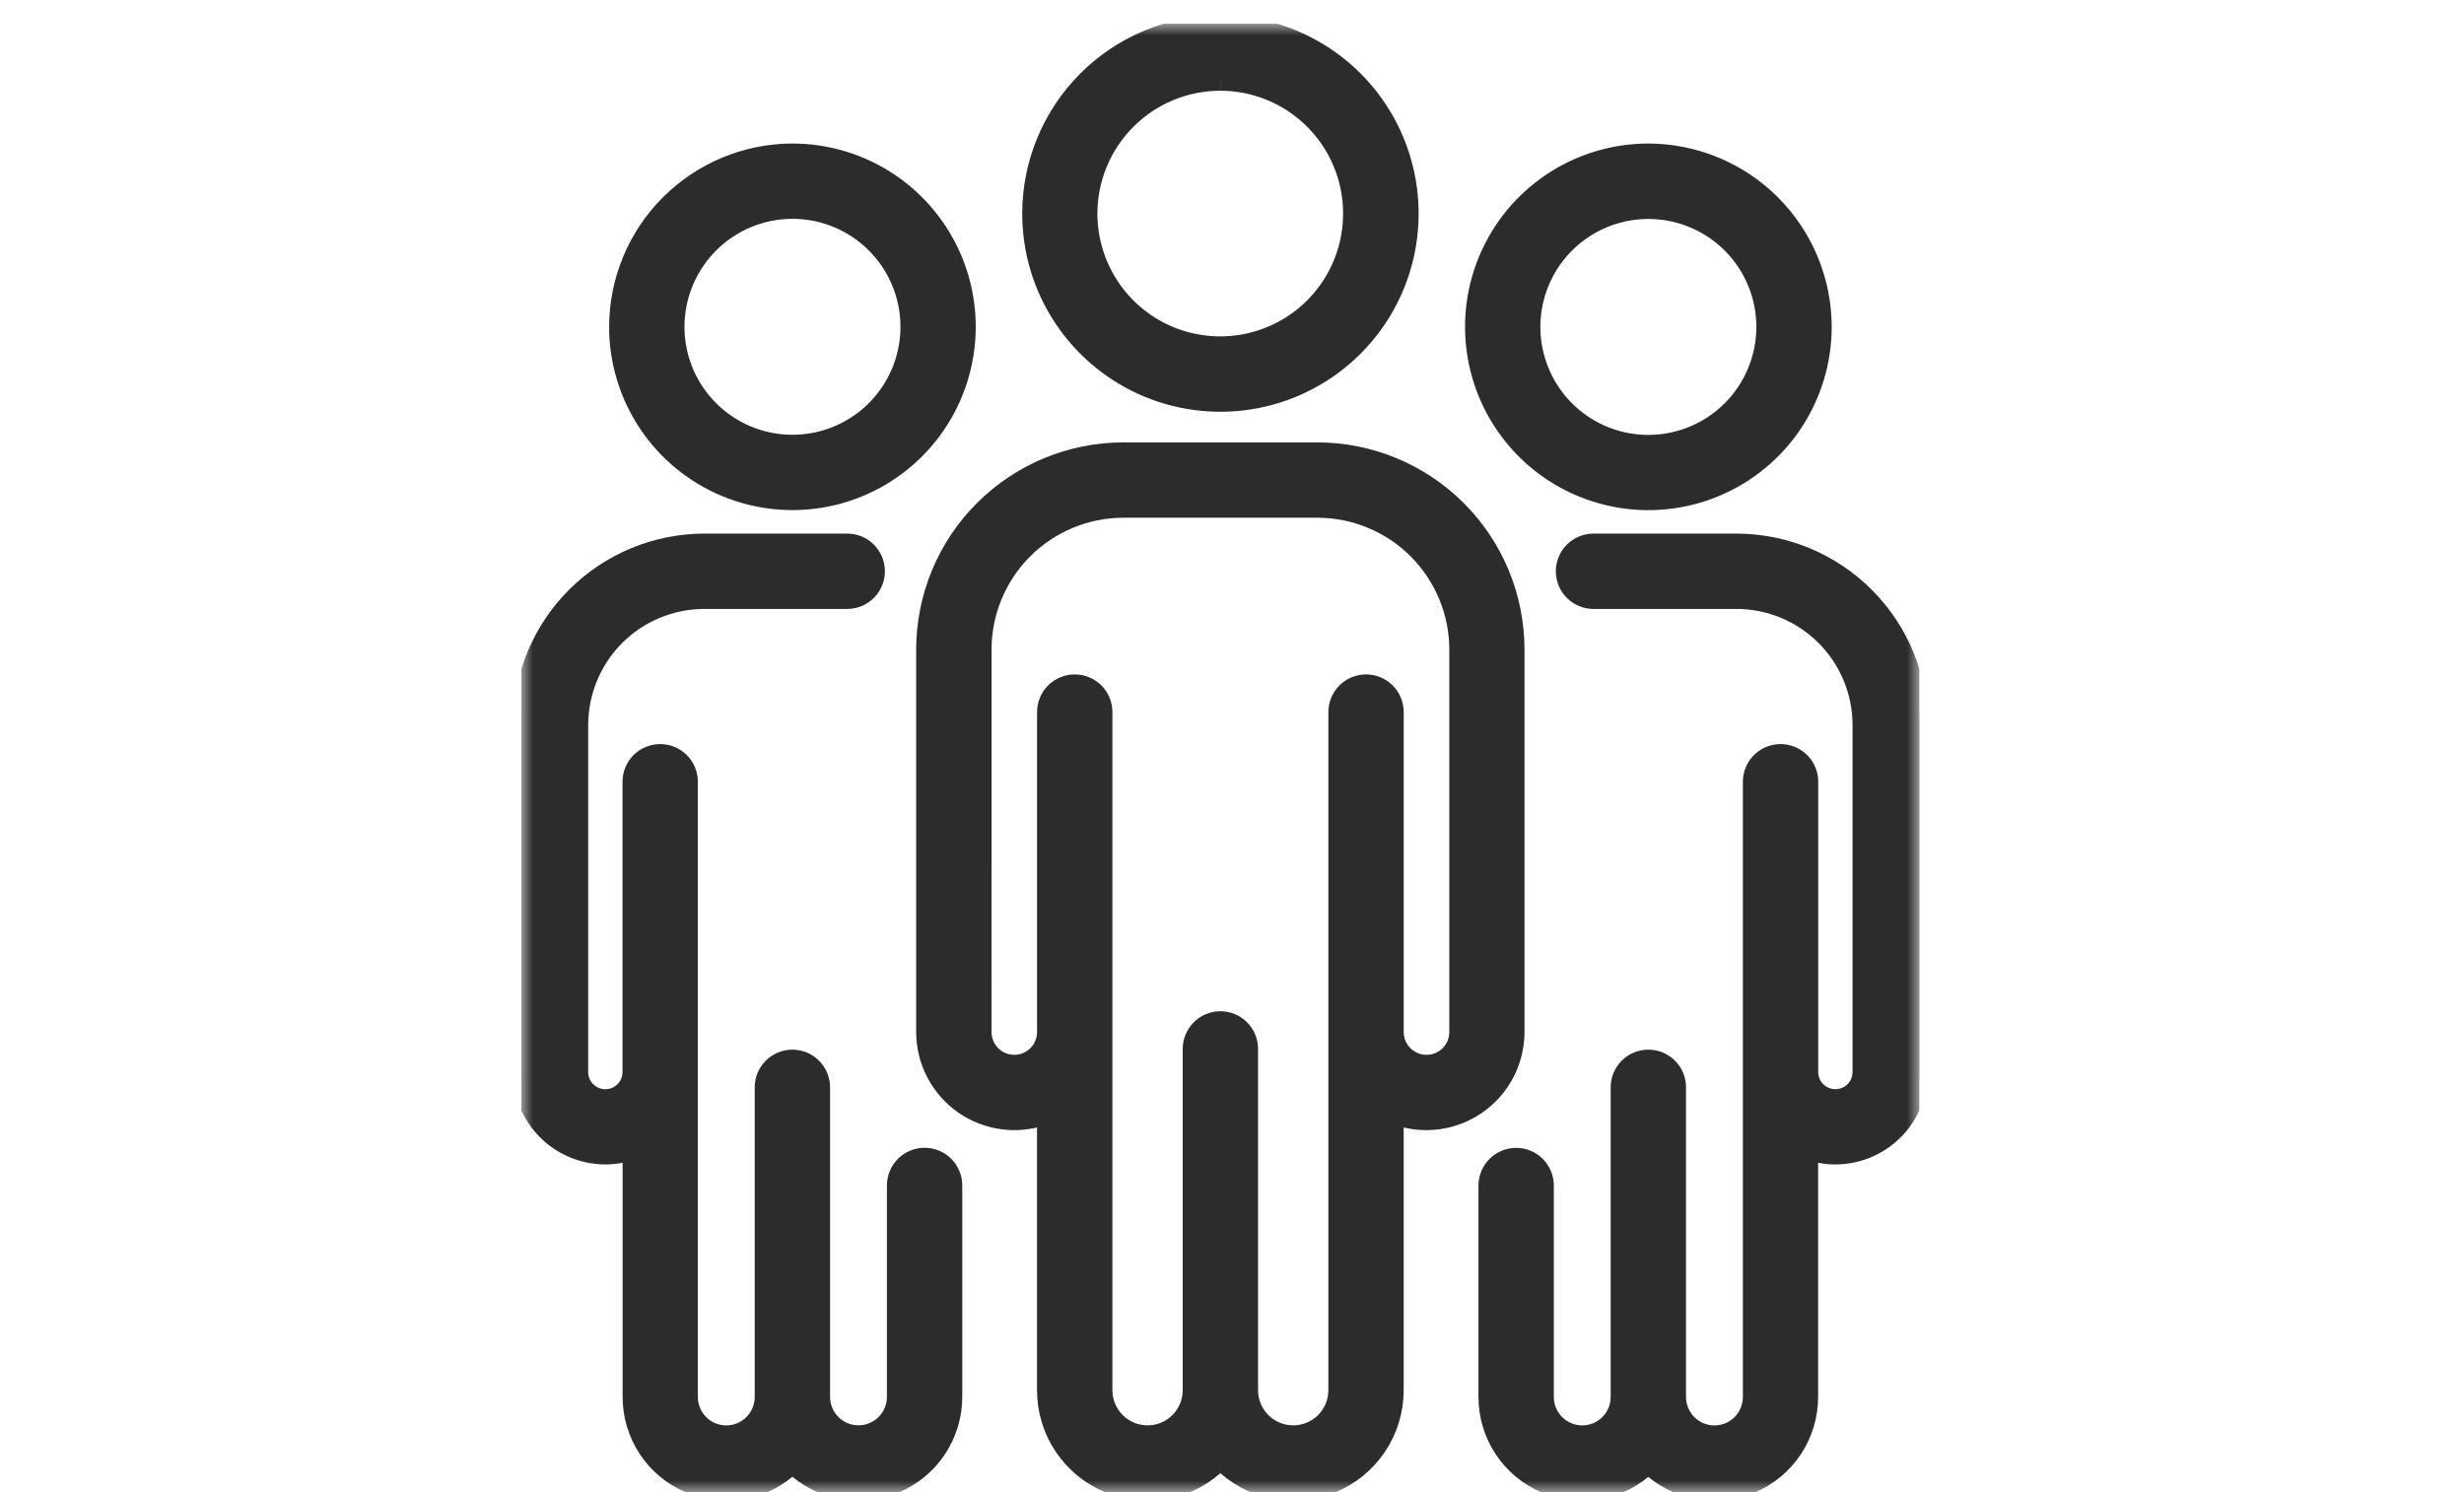 <svg xmlns="http://www.w3.org/2000/svg" width="104" height="63" viewBox="0 0 104 63" fill="none"><g clip-path="url(#clip0_141_594)"><mask id="mask0_141_594" style="mask-type:luminance" maskUnits="userSpaceOnUse" x="22" y="1" width="60" height="62"><path d="M81.022 1H22V63H81.022V1Z" fill="white"></path></mask><g mask="url(#mask0_141_594)"><path d="M39.02 27.42V43.566C39.02 44.176 39.168 44.778 39.45 45.319C39.733 45.86 40.142 46.325 40.642 46.675C41.143 47.024 41.721 47.247 42.326 47.326C42.931 47.404 43.547 47.335 44.12 47.125V58.685C44.12 59.541 44.374 60.378 44.852 61.089C45.329 61.8 46.007 62.353 46.799 62.677C47.592 63.001 48.462 63.082 49.301 62.91C50.14 62.737 50.908 62.319 51.508 61.708C52.108 62.319 52.876 62.738 53.715 62.911C54.554 63.084 55.425 63.003 56.218 62.678C57.01 62.354 57.688 61.801 58.165 61.09C58.642 60.379 58.897 59.541 58.896 58.685V47.125C59.469 47.335 60.084 47.404 60.69 47.325C61.295 47.247 61.873 47.023 62.373 46.674C62.874 46.325 63.283 45.86 63.565 45.319C63.848 44.778 63.995 44.176 63.996 43.566V27.42C63.995 25.194 63.11 23.059 61.536 21.485C59.962 19.911 57.827 19.026 55.601 19.025H47.407C45.182 19.028 43.05 19.914 41.477 21.488C39.905 23.062 39.021 25.195 39.02 27.42ZM41.5 27.42C41.502 25.852 42.125 24.349 43.233 23.24C44.342 22.131 45.845 21.507 47.413 21.505H55.607C57.175 21.507 58.679 22.131 59.788 23.239C60.896 24.348 61.52 25.852 61.522 27.42V43.566C61.522 43.914 61.384 44.248 61.138 44.494C60.892 44.74 60.558 44.878 60.21 44.878C59.862 44.878 59.528 44.74 59.282 44.494C59.036 44.248 58.898 43.914 58.898 43.566V30.059C58.898 29.73 58.767 29.415 58.535 29.182C58.302 28.95 57.987 28.819 57.658 28.819C57.329 28.819 57.014 28.95 56.781 29.182C56.549 29.415 56.418 29.73 56.418 30.059V58.685C56.418 59.171 56.225 59.638 55.881 59.982C55.537 60.326 55.07 60.519 54.584 60.519C54.098 60.519 53.631 60.326 53.287 59.982C52.943 59.638 52.75 59.171 52.75 58.685V44.278C52.75 43.949 52.619 43.634 52.387 43.401C52.154 43.169 51.839 43.038 51.51 43.038C51.181 43.038 50.866 43.169 50.633 43.401C50.401 43.634 50.27 43.949 50.27 44.278V58.685C50.27 59.171 50.077 59.638 49.733 59.982C49.389 60.326 48.922 60.519 48.436 60.519C47.95 60.519 47.483 60.326 47.139 59.982C46.795 59.638 46.602 59.171 46.602 58.685V30.059C46.602 29.73 46.471 29.415 46.239 29.182C46.006 28.95 45.691 28.819 45.362 28.819C45.033 28.819 44.718 28.95 44.485 29.182C44.253 29.415 44.122 29.73 44.122 30.059V43.566C44.122 43.914 43.984 44.247 43.738 44.493C43.492 44.739 43.158 44.877 42.81 44.877C42.463 44.877 42.129 44.739 41.883 44.493C41.637 44.247 41.499 43.914 41.499 43.566L41.5 27.42Z" fill="#2D2B2D" stroke="#2D2B2D" stroke-width="0.7"></path><path d="M43.495 9.015C43.495 10.601 43.965 12.15 44.846 13.469C45.726 14.787 46.978 15.815 48.443 16.422C49.908 17.029 51.52 17.187 53.075 16.878C54.63 16.569 56.058 15.805 57.179 14.684C58.3 13.563 59.064 12.135 59.373 10.58C59.682 9.025 59.524 7.413 58.917 5.948C58.31 4.483 57.282 3.231 55.964 2.351C54.646 1.47 53.096 1 51.51 1C49.385 1.003 47.348 1.848 45.846 3.35C44.343 4.853 43.498 6.89 43.495 9.015ZM51.51 3.48C52.605 3.481 53.674 3.807 54.584 4.416C55.493 5.025 56.202 5.89 56.62 6.901C57.038 7.912 57.146 9.025 56.932 10.098C56.718 11.172 56.19 12.158 55.416 12.931C54.642 13.704 53.655 14.231 52.582 14.444C51.508 14.657 50.396 14.547 49.385 14.128C48.373 13.709 47.509 13 46.901 12.089C46.294 11.179 45.969 10.11 45.969 9.015C45.971 7.547 46.555 6.14 47.593 5.103C48.631 4.065 50.038 3.481 51.506 3.48" fill="#2D2B2D"></path><path d="M51.51 3.48C52.605 3.481 53.674 3.807 54.584 4.416C55.493 5.025 56.202 5.89 56.62 6.901C57.038 7.912 57.146 9.025 56.932 10.098C56.718 11.172 56.19 12.158 55.416 12.931C54.642 13.704 53.655 14.231 52.582 14.444C51.508 14.657 50.396 14.547 49.385 14.128C48.373 13.709 47.509 13 46.901 12.089C46.294 11.179 45.969 10.11 45.969 9.015C45.971 7.547 46.555 6.14 47.593 5.103C48.631 4.065 50.038 3.481 51.506 3.48M43.495 9.015C43.495 10.601 43.965 12.15 44.846 13.469C45.726 14.787 46.978 15.815 48.443 16.422C49.908 17.029 51.52 17.187 53.075 16.878C54.63 16.569 56.058 15.805 57.179 14.684C58.3 13.563 59.064 12.135 59.373 10.58C59.682 9.025 59.524 7.413 58.917 5.948C58.31 4.483 57.282 3.231 55.964 2.351C54.646 1.47 53.096 1 51.51 1C49.385 1.003 47.348 1.848 45.846 3.35C44.343 4.853 43.498 6.89 43.495 9.015Z" stroke="#2D2B2D" stroke-width="0.7"></path><path d="M81.022 45.255V30.605C81.02 28.556 80.204 26.591 78.755 25.142C77.306 23.693 75.341 22.877 73.292 22.875H67.258C66.929 22.875 66.614 23.006 66.381 23.238C66.149 23.471 66.018 23.786 66.018 24.115C66.018 24.444 66.149 24.759 66.381 24.992C66.614 25.224 66.929 25.355 67.258 25.355H73.292C74.684 25.356 76.019 25.91 77.003 26.894C77.987 27.878 78.541 29.213 78.542 30.605V45.254C78.542 45.539 78.429 45.812 78.227 46.014C78.026 46.215 77.752 46.328 77.467 46.328C77.183 46.328 76.909 46.215 76.708 46.014C76.506 45.812 76.393 45.539 76.393 45.254V33C76.393 32.671 76.262 32.356 76.03 32.123C75.797 31.891 75.482 31.76 75.153 31.76C74.824 31.76 74.509 31.891 74.276 32.123C74.044 32.356 73.913 32.671 73.913 33V58.972C73.913 59.383 73.75 59.777 73.459 60.068C73.168 60.359 72.774 60.522 72.363 60.522C71.952 60.522 71.558 60.359 71.267 60.068C70.976 59.777 70.813 59.383 70.813 58.972V45.899C70.813 45.57 70.682 45.255 70.45 45.022C70.217 44.79 69.902 44.659 69.573 44.659C69.244 44.659 68.929 44.79 68.696 45.022C68.464 45.255 68.333 45.57 68.333 45.899V58.971C68.333 59.382 68.17 59.776 67.879 60.067C67.588 60.358 67.194 60.521 66.783 60.521C66.372 60.521 65.978 60.358 65.687 60.067C65.396 59.776 65.233 59.382 65.233 58.971V50.045C65.233 49.716 65.102 49.401 64.87 49.168C64.637 48.936 64.322 48.805 63.993 48.805C63.664 48.805 63.349 48.936 63.116 49.168C62.884 49.401 62.753 49.716 62.753 50.045V58.971C62.752 59.761 62.984 60.533 63.42 61.193C63.855 61.852 64.475 62.368 65.201 62.678C65.928 62.987 66.73 63.077 67.507 62.934C68.284 62.791 69.001 62.423 69.571 61.876C70.14 62.423 70.858 62.791 71.635 62.933C72.412 63.075 73.213 62.986 73.94 62.677C74.666 62.367 75.285 61.851 75.721 61.192C76.156 60.533 76.388 59.761 76.388 58.971V48.639C76.921 48.808 77.486 48.849 78.037 48.758C78.588 48.668 79.111 48.449 79.562 48.119C80.013 47.789 80.379 47.357 80.632 46.859C80.885 46.361 81.017 45.81 81.017 45.251L81.022 45.255Z" fill="#2D2B2D" stroke="#2D2B2D" stroke-width="0.7"></path><path d="M69.575 6.409C68.114 6.409 66.685 6.842 65.47 7.654C64.255 8.465 63.308 9.619 62.749 10.969C62.189 12.319 62.043 13.805 62.328 15.238C62.613 16.671 63.316 17.988 64.35 19.021C65.383 20.054 66.699 20.758 68.132 21.043C69.566 21.328 71.051 21.182 72.401 20.623C73.751 20.064 74.905 19.117 75.717 17.902C76.529 16.687 76.962 15.258 76.962 13.797C76.959 11.839 76.18 9.962 74.795 8.577C73.41 7.192 71.533 6.413 69.575 6.409ZM69.575 18.709C68.604 18.709 67.655 18.422 66.848 17.883C66.041 17.343 65.412 16.577 65.04 15.68C64.668 14.783 64.571 13.796 64.76 12.844C64.95 11.892 65.417 11.018 66.103 10.331C66.79 9.645 67.664 9.177 68.616 8.988C69.568 8.798 70.555 8.895 71.452 9.267C72.349 9.638 73.115 10.267 73.655 11.074C74.194 11.882 74.482 12.83 74.482 13.801C74.481 15.102 73.964 16.35 73.044 17.27C72.124 18.19 70.876 18.708 69.575 18.709Z" fill="#2D2B2D" stroke="#2D2B2D" stroke-width="0.7"></path><path d="M22 30.605V45.254C22.001 45.812 22.133 46.363 22.386 46.861C22.639 47.358 23.006 47.789 23.457 48.119C23.908 48.449 24.43 48.667 24.981 48.758C25.532 48.848 26.097 48.807 26.629 48.638V58.967C26.629 59.757 26.861 60.529 27.296 61.188C27.731 61.847 28.351 62.363 29.077 62.673C29.804 62.982 30.605 63.072 31.382 62.929C32.159 62.787 32.877 62.419 33.446 61.872C34.016 62.419 34.733 62.787 35.51 62.93C36.287 63.072 37.089 62.983 37.816 62.673C38.542 62.364 39.162 61.847 39.597 61.188C40.033 60.529 40.265 59.757 40.265 58.967V50.041C40.265 49.712 40.134 49.397 39.902 49.164C39.669 48.932 39.354 48.801 39.025 48.801C38.696 48.801 38.381 48.932 38.148 49.164C37.916 49.397 37.785 49.712 37.785 50.041V58.967C37.785 59.378 37.622 59.772 37.331 60.063C37.04 60.354 36.646 60.517 36.235 60.517C35.824 60.517 35.43 60.354 35.139 60.063C34.848 59.772 34.685 59.378 34.685 58.967V45.899C34.685 45.57 34.554 45.255 34.322 45.022C34.089 44.79 33.774 44.659 33.445 44.659C33.116 44.659 32.801 44.79 32.568 45.022C32.336 45.255 32.205 45.57 32.205 45.899V58.971C32.205 59.382 32.042 59.776 31.751 60.067C31.46 60.358 31.066 60.521 30.655 60.521C30.244 60.521 29.85 60.358 29.559 60.067C29.268 59.776 29.105 59.382 29.105 58.971V33C29.105 32.671 28.974 32.356 28.742 32.123C28.509 31.891 28.194 31.76 27.865 31.76C27.536 31.76 27.221 31.891 26.988 32.123C26.756 32.356 26.625 32.671 26.625 33V45.255C26.625 45.54 26.512 45.813 26.31 46.015C26.109 46.216 25.835 46.33 25.55 46.33C25.265 46.33 24.992 46.216 24.791 46.015C24.589 45.813 24.476 45.54 24.476 45.255V30.605C24.478 29.213 25.031 27.879 26.015 26.894C27 25.91 28.334 25.357 29.726 25.355H35.76C36.089 25.355 36.404 25.224 36.637 24.992C36.869 24.759 37 24.444 37 24.115C37 23.786 36.869 23.471 36.637 23.238C36.404 23.006 36.089 22.875 35.76 22.875H29.73C27.681 22.877 25.716 23.693 24.267 25.142C22.818 26.591 22.002 28.556 22 30.605Z" fill="#2D2B2D" stroke="#2D2B2D" stroke-width="0.7"></path><path d="M26.06 13.797C26.06 15.258 26.494 16.686 27.305 17.901C28.117 19.116 29.271 20.062 30.621 20.621C31.971 21.18 33.456 21.326 34.889 21.041C36.322 20.756 37.638 20.052 38.671 19.019C39.704 17.986 40.407 16.67 40.692 15.237C40.977 13.804 40.831 12.319 40.272 10.969C39.712 9.619 38.766 8.466 37.551 7.654C36.336 6.842 34.908 6.409 33.447 6.409C31.489 6.413 29.612 7.192 28.227 8.577C26.843 9.962 26.063 11.839 26.06 13.797ZM33.447 8.887C34.418 8.887 35.367 9.175 36.174 9.714C36.981 10.253 37.611 11.02 37.982 11.916C38.354 12.813 38.451 13.8 38.262 14.752C38.073 15.704 37.605 16.579 36.919 17.265C36.233 17.952 35.358 18.419 34.406 18.609C33.454 18.798 32.467 18.701 31.57 18.33C30.673 17.958 29.907 17.329 29.367 16.522C28.828 15.715 28.54 14.766 28.54 13.795C28.541 12.494 29.059 11.247 29.979 10.326C30.899 9.406 32.146 8.889 33.447 8.887Z" fill="#2D2B2D" stroke="#2D2B2D" stroke-width="0.7"></path></g></g><defs><clipPath id="clip0_141_594"><rect width="59.021" height="62" fill="white" transform="translate(22 1)"></rect></clipPath></defs></svg>